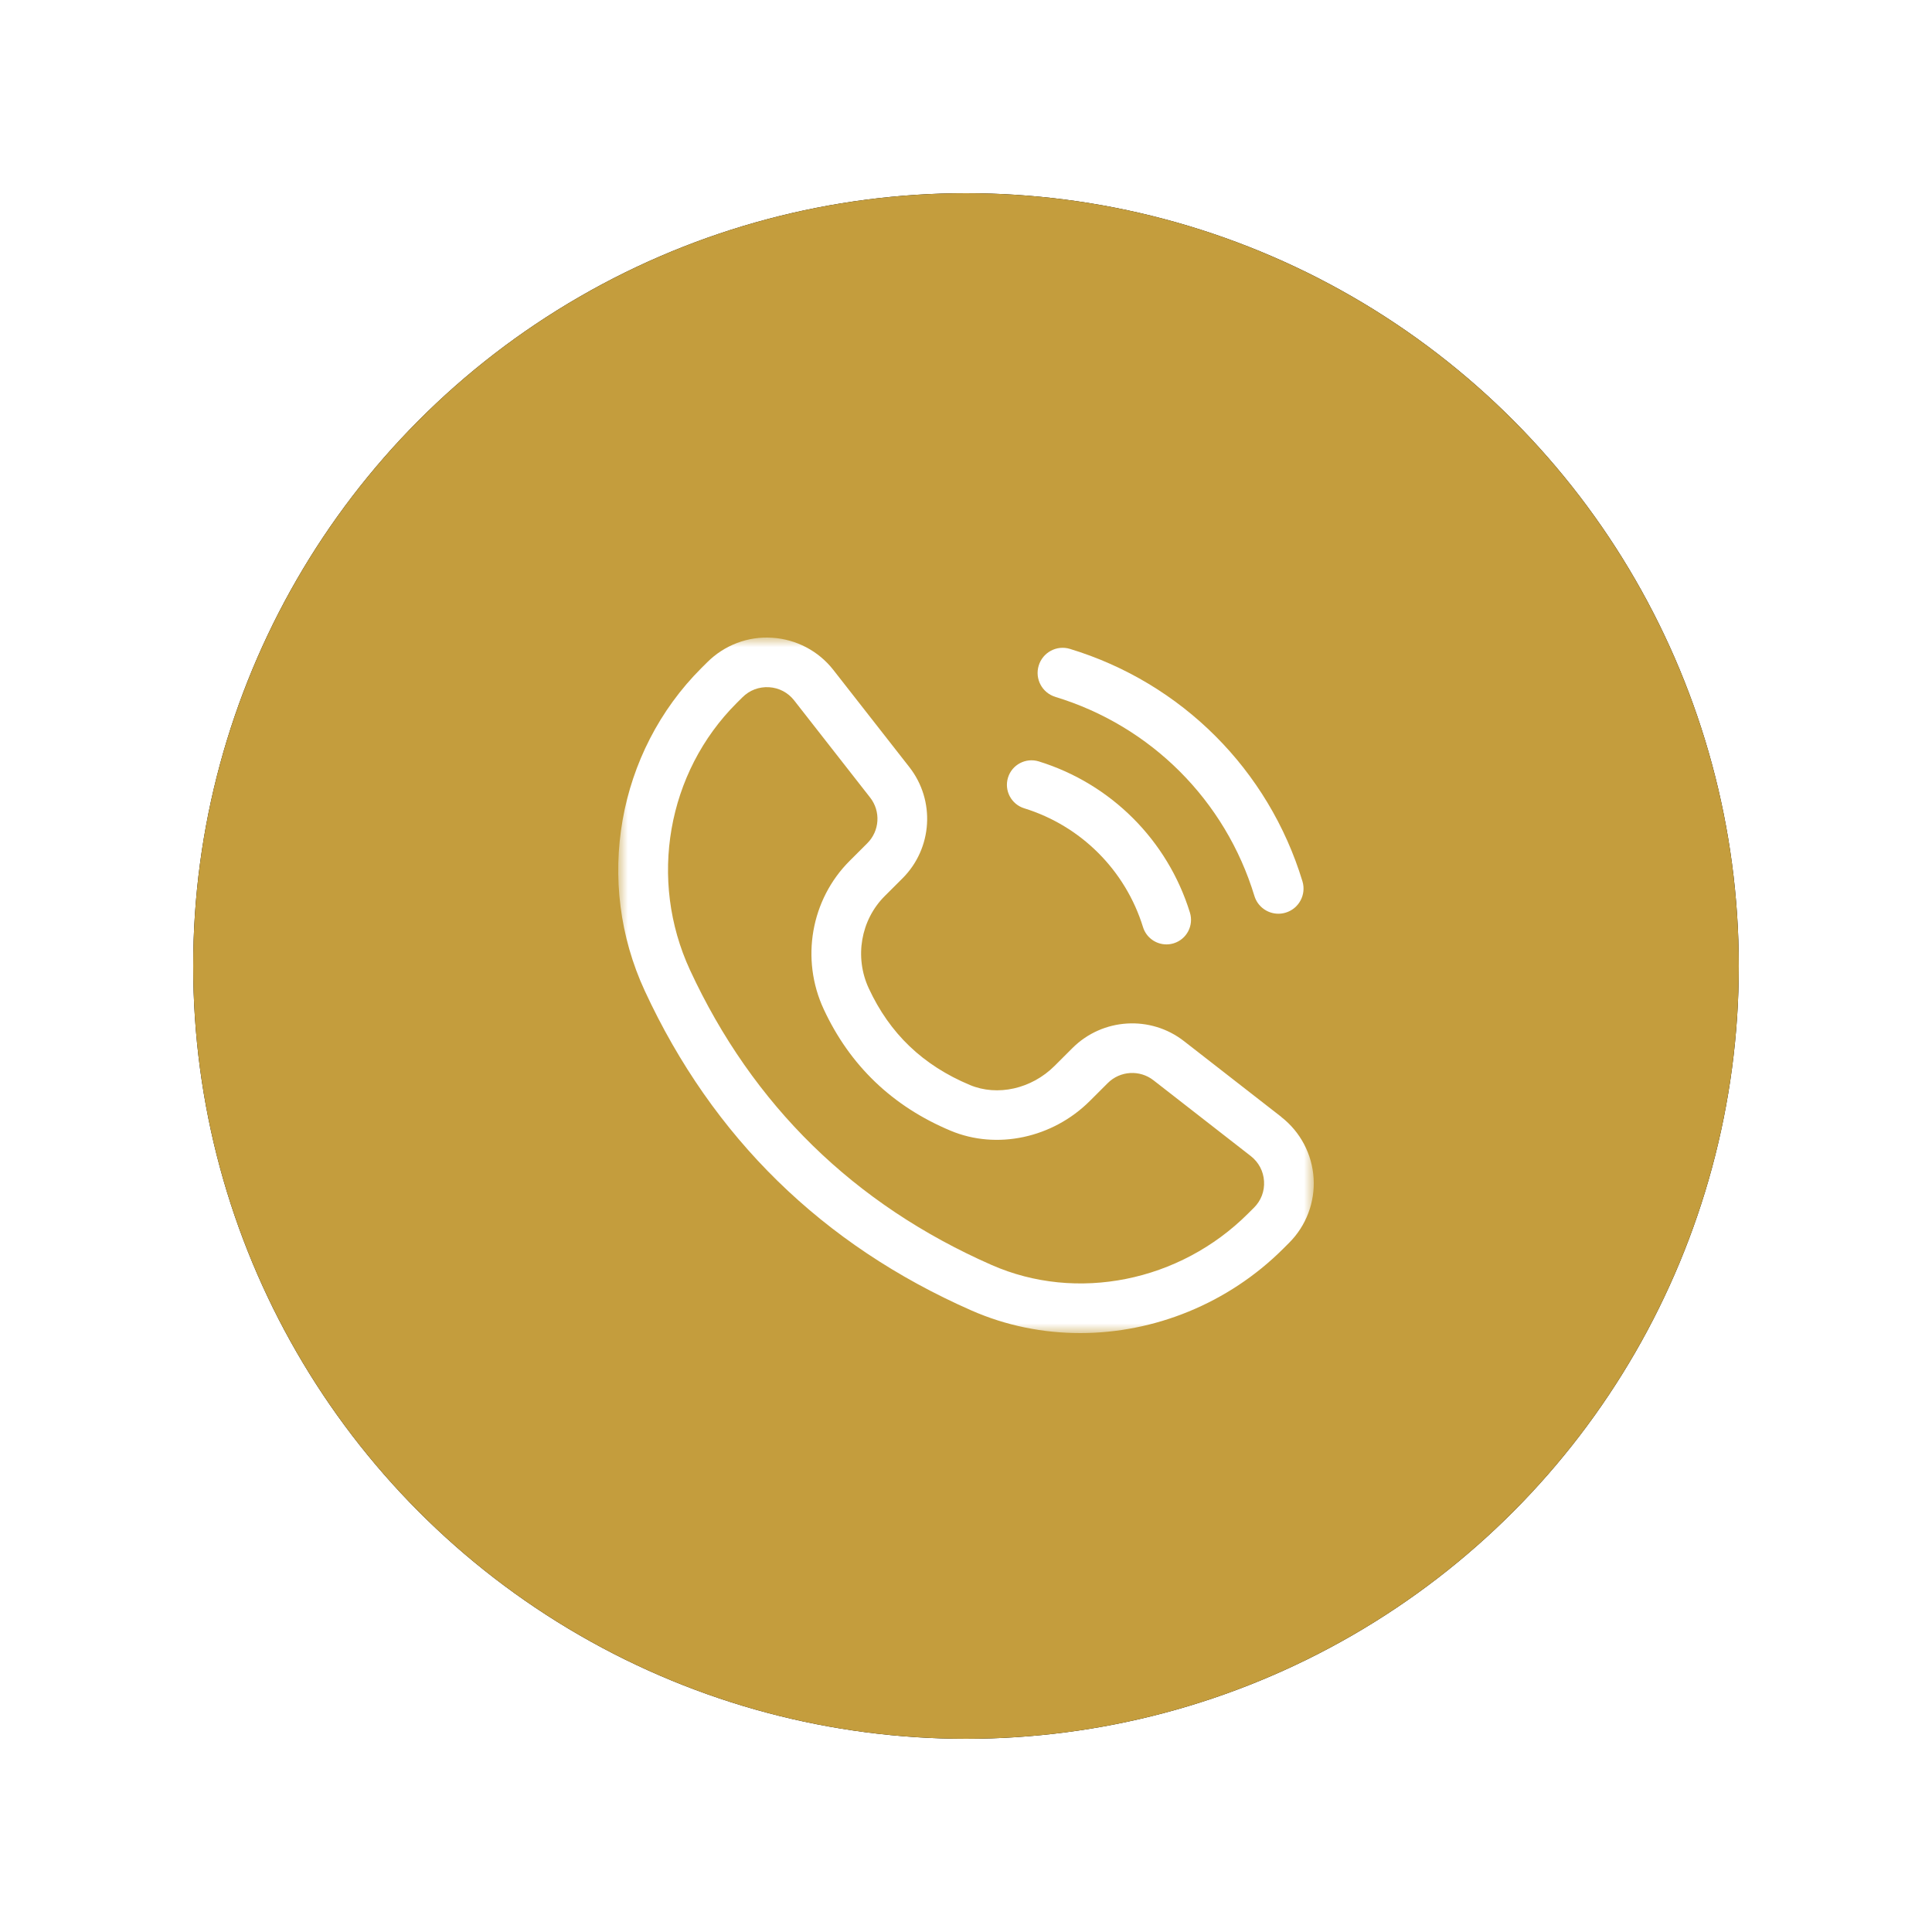 <?xml version="1.0" encoding="UTF-8"?>
<svg width="100px" height="100px" viewBox="0 0 100 100" version="1.1" xmlns="http://www.w3.org/2000/svg" xmlns:xlink="http://www.w3.org/1999/xlink">
    <title>Group 20</title>
    <defs>
        <circle id="path-1" cx="40" cy="40" r="40"></circle>
        <filter x="-18.8%" y="-18.8%" width="137.5%" height="137.5%" filterUnits="objectBoundingBox" id="filter-2">
            <feOffset dx="0" dy="0" in="SourceAlpha" result="shadowOffsetOuter1"></feOffset>
            <feGaussianBlur stdDeviation="5" in="shadowOffsetOuter1" result="shadowBlurOuter1"></feGaussianBlur>
            <feColorMatrix values="0 0 0 0 0   0 0 0 0 0   0 0 0 0 0  0 0 0 0.256 0" type="matrix" in="shadowBlurOuter1"></feColorMatrix>
        </filter>
        <polygon id="path-3" points="-7.32037501e-16 0 36 0 36 36 -7.32037501e-16 36"></polygon>
    </defs>
    <g id="Page-1" stroke="none" stroke-width="1" fill="none" fill-rule="evenodd">
        <g id="DESKTOP" transform="translate(-1465, -681)">
            <g id="Group-20" transform="translate(1475, 691)">
                <g id="Oval-Copy-4">
                    <use fill="black" fill-opacity="1" filter="url(#filter-2)" xlink:href="#path-1"></use>
                    <use fill="#C49D3D" fill-rule="evenodd" xlink:href="#path-1"></use>
                </g>
                <g id="Group-8" transform="translate(22, 23)">
                    <path d="M21.013,8.837 C23.954,9.747 26.252,12.046 27.162,14.987 C27.33,15.531 27.832,15.882 28.375,15.882 C28.499,15.882 28.627,15.863 28.752,15.825 C29.422,15.617 29.797,14.907 29.59,14.235 C28.433,10.492 25.507,7.567 21.764,6.409 C21.095,6.204 20.382,6.577 20.174,7.248 C19.968,7.918 20.343,8.629 21.013,8.837 Z" id="Fill-1" fill="#FFFFFF"></path>
                    <path d="M22.624,3.071 C27.572,4.576 31.423,8.427 32.928,13.374 C33.098,13.934 33.613,14.294 34.17,14.294 C34.296,14.294 34.421,14.276 34.549,14.237 C35.235,14.028 35.622,13.304 35.415,12.618 C33.659,6.842 29.159,2.344 23.382,0.587 C22.698,0.376 21.97,0.765 21.763,1.452 C21.553,2.137 21.941,2.864 22.628,3.071 L22.624,3.071 Z" id="Fill-3" fill="#FFFFFF"></path>
                    <g id="Group-7">
                        <mask id="mask-4" fill="white">
                            <use xlink:href="#path-3"></use>
                        </mask>
                        <g id="Clip-6"></g>
                        <path d="M32.903,29.511 L32.597,29.816 C29.061,33.345 23.728,34.413 19.323,32.474 C12.205,29.344 6.955,24.208 3.715,17.211 C1.555,12.542 2.525,6.986 6.133,3.386 L6.43,3.091 C6.797,2.723 7.287,2.541 7.805,2.57 C8.323,2.602 8.787,2.845 9.107,3.255 L13.039,8.283 C13.595,8.993 13.531,10.008 12.893,10.644 L11.978,11.558 C9.972,13.56 9.431,16.644 10.634,19.233 C11.987,22.15 14.197,24.268 17.208,25.527 C19.592,26.525 22.485,25.905 24.407,23.988 L25.337,23.06 C25.975,22.422 26.993,22.36 27.704,22.915 L32.741,26.838 C33.149,27.158 33.394,27.619 33.426,28.137 C33.459,28.655 33.273,29.143 32.906,29.509 L32.903,29.511 Z M34.323,24.813 L29.286,20.891 C27.552,19.538 25.071,19.691 23.513,21.244 L22.582,22.173 C21.393,23.36 19.63,23.758 18.201,23.159 C15.77,22.14 14.057,20.505 12.967,18.156 C12.217,16.541 12.552,14.619 13.796,13.378 L14.712,12.464 C16.269,10.91 16.422,8.433 15.066,6.703 L11.135,1.677 C10.366,0.692 9.208,0.085 7.961,0.009 C6.71,-0.073 5.492,0.395 4.608,1.277 L4.312,1.571 C-0.057,5.931 -1.237,12.65 1.376,18.291 C4.886,25.875 10.574,31.438 18.281,34.829 C20.074,35.618 21.992,36 23.911,36 C27.735,36 31.563,34.48 34.416,31.636 L34.722,31.33 C35.607,30.447 36.069,29.228 35.992,27.984 C35.916,26.739 35.306,25.584 34.321,24.817 L34.323,24.813 Z" id="Fill-5" fill="#FFFFFF" mask="url(#mask-4)"></path>
                    </g>
                </g>
            </g>
        </g>
    </g>
</svg>